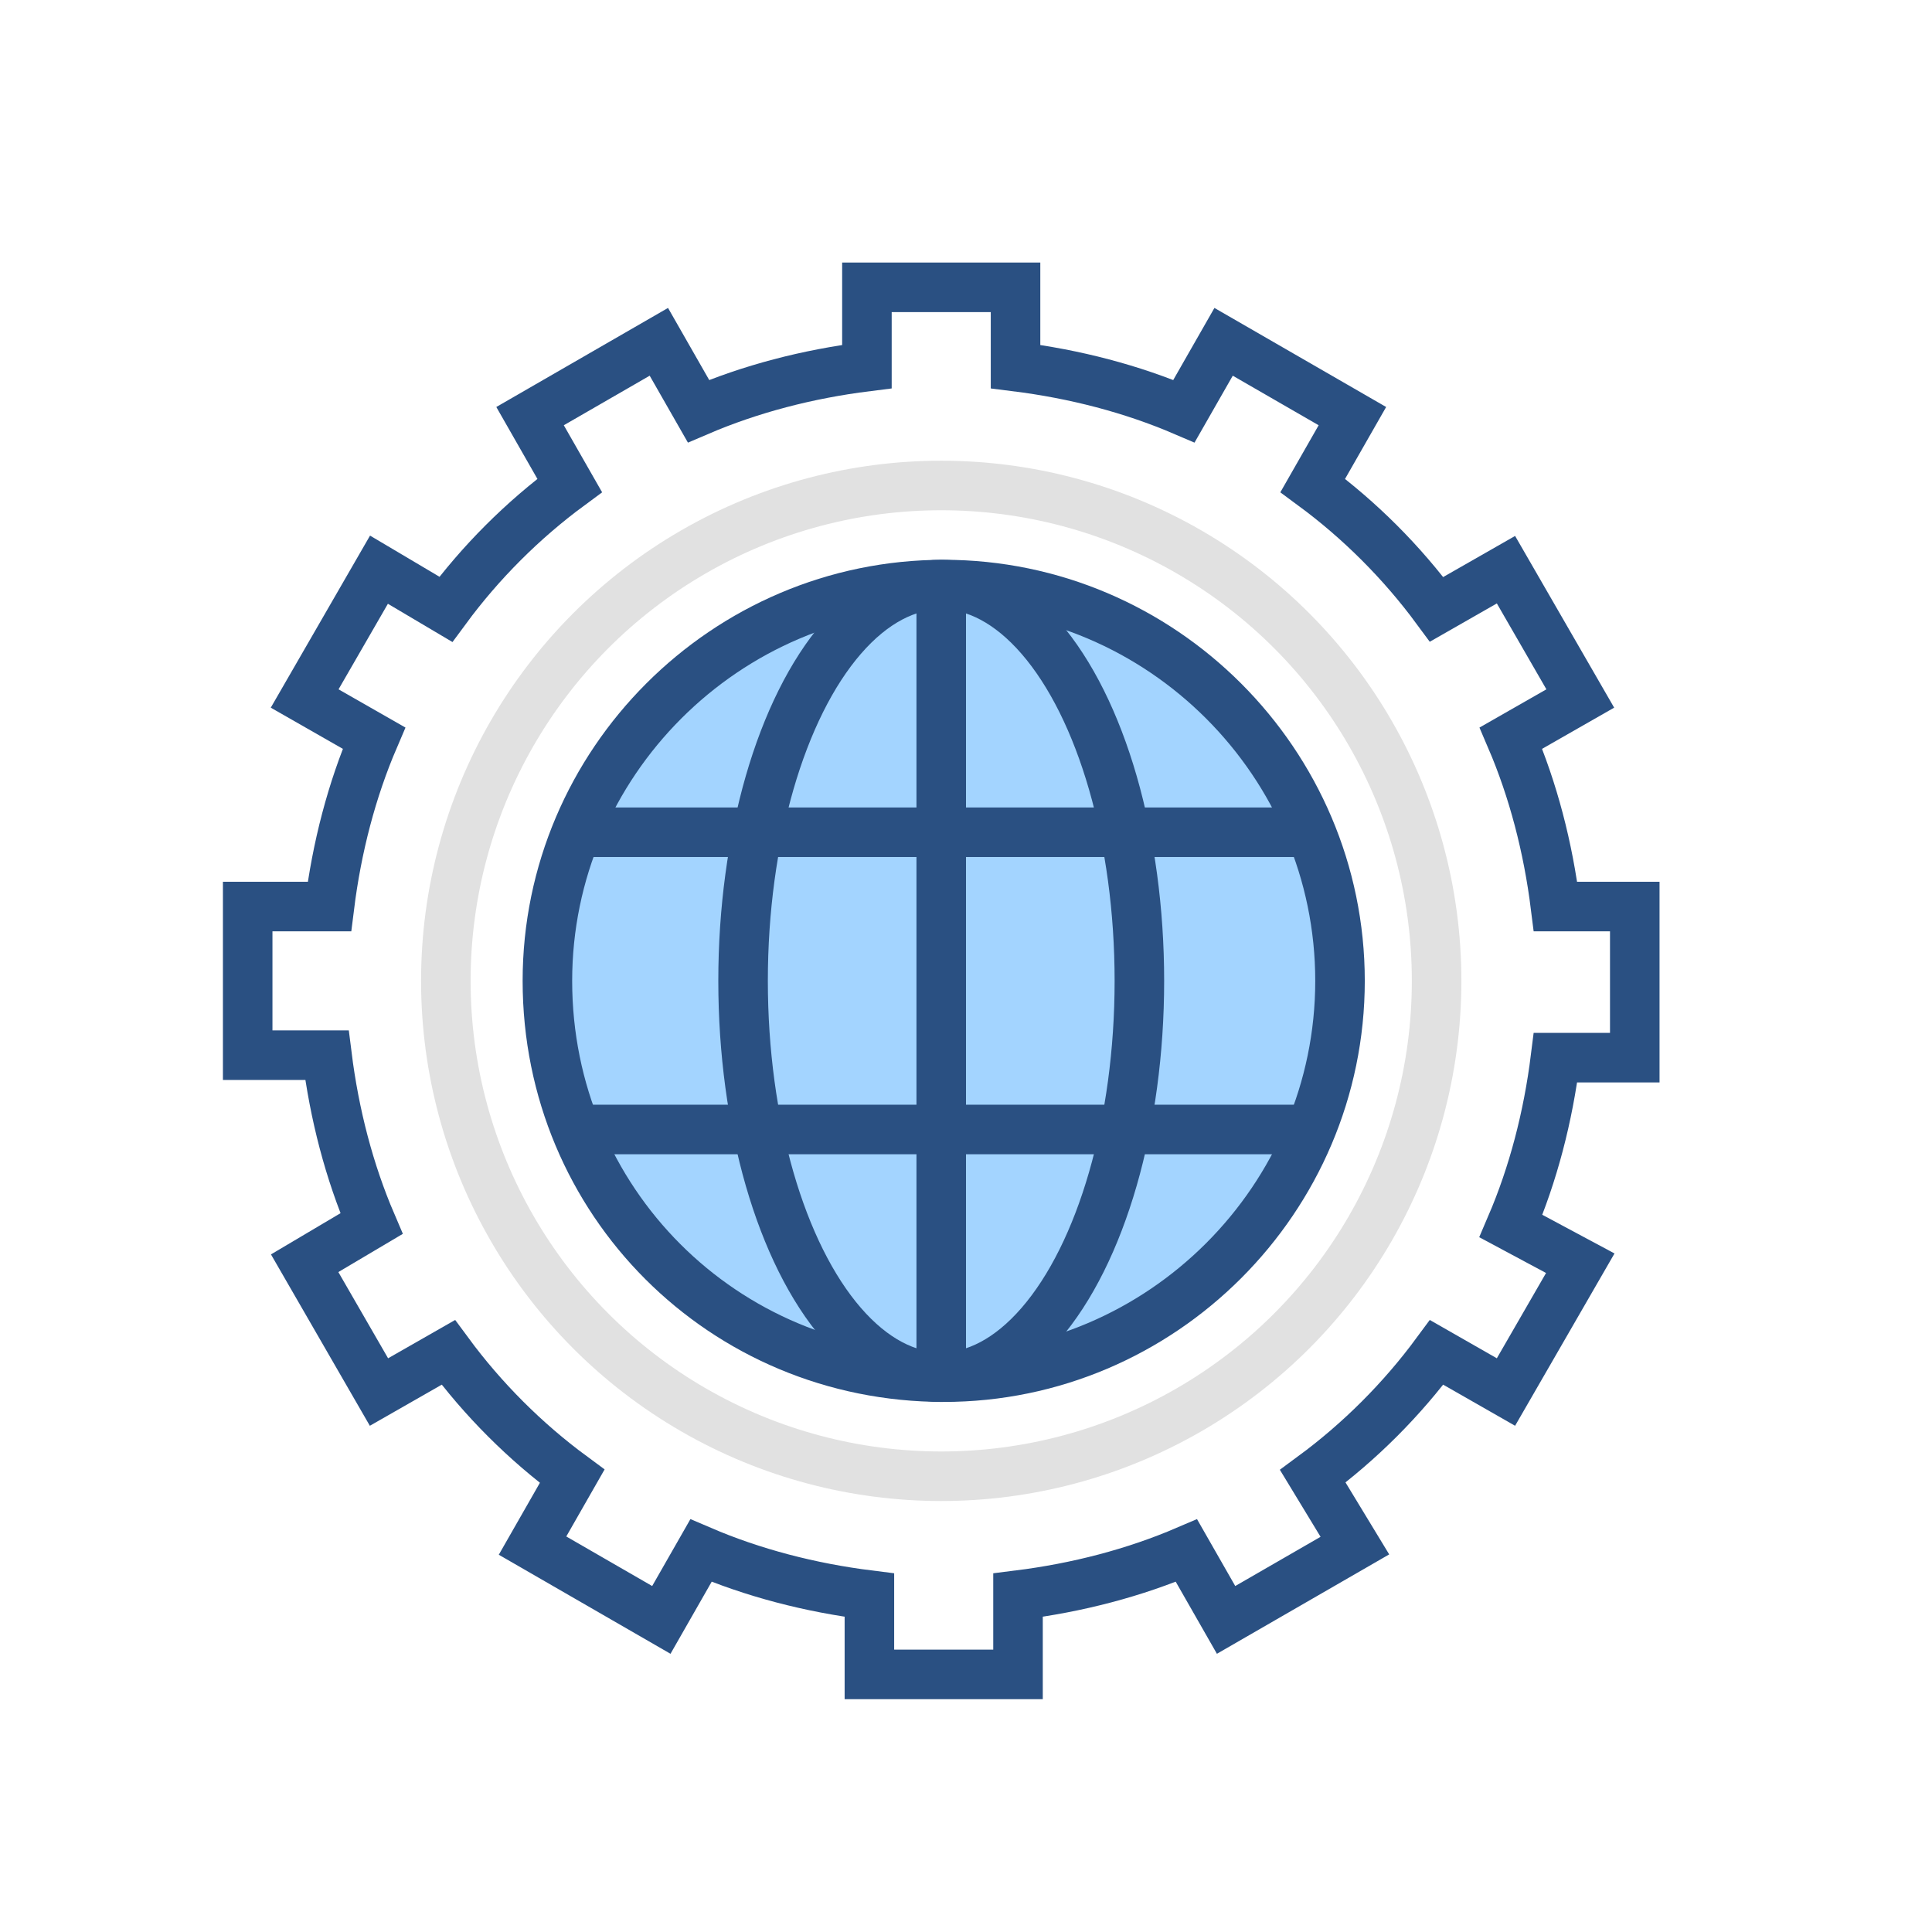 <?xml version="1.0" encoding="utf-8"?>
<!-- Generator: Adobe Illustrator 21.1.0, SVG Export Plug-In . SVG Version: 6.00 Build 0)  -->
<svg version="1.1" id="Layer_1" xmlns="http://www.w3.org/2000/svg" xmlns:xlink="http://www.w3.org/1999/xlink" x="0px" y="0px"
	 viewBox="0 0 78 78" style="enable-background:new 0 0 78 78;" xml:space="preserve">
<style type="text/css">
	.st0{fill:none;}
	.st1{fill:none;stroke:#2A5082;stroke-width:2;stroke-miterlimit:10;}
	.st2{opacity:0.12;fill:none;stroke:#000000;stroke-width:2;stroke-miterlimit:10;}
	.st3{fill:#A3D4FF;stroke:#2A5082;stroke-width:2;stroke-miterlimit:10;}
</style>
<g id="Layer_1_1_">
	<rect x="0.1" class="st0" width="78" height="78"/>
</g>
<g id="Layer_2">
</g>
<g>
	<path class="st1" d="M66,42.6v-6h-3.2c-0.3-2.4-0.9-4.7-1.8-6.8l2.8-1.6l-3-5.2L58,24.6c-1.4-1.9-3.1-3.6-5-5l1.6-2.8l-5.2-3
		l-1.6,2.8c-2.1-0.9-4.4-1.5-6.8-1.8v-3.2h-6v3.2c-2.4,0.3-4.7,0.9-6.8,1.8l-1.6-2.8l-5.2,3l1.6,2.8c-1.9,1.4-3.6,3.1-5,5L15.3,23
		l-3,5.2l2.8,1.6c-0.9,2.1-1.5,4.4-1.8,6.8H10v6h3.2c0.3,2.4,0.9,4.7,1.8,6.8L12.3,51l3,5.2l2.8-1.6c1.4,1.9,3.1,3.6,5,5l-1.6,2.8
		l5.2,3l1.6-2.8c2.1,0.9,4.4,1.5,6.8,1.8v3.2h6v-3.2c2.4-0.3,4.7-0.9,6.8-1.8l1.6,2.8l5.2-3L53,59.6c1.9-1.4,3.6-3.1,5-5l2.8,1.6
		l3-5.2L61,49.5c0.9-2.1,1.5-4.4,1.8-6.8H66z"/>
	<circle class="st2" cx="38" cy="39.6" r="20"/>
	<path class="st3" d="M38.1,55.6c8.8,0,16-7.2,16-16c0-8.8-7.2-16-16-16c-8.8,0-16,7.2-16,16C22.1,48.5,29.2,55.6,38.1,55.6z"/>
	<ellipse class="st1" cx="38" cy="39.6" rx="8" ry="16"/>
	<line class="st1" x1="53" y1="33.6" x2="23" y2="33.6"/>
	<line class="st1" x1="53" y1="45.6" x2="23" y2="45.6"/>
	<line class="st1" x1="38" y1="23.6" x2="38" y2="55.6"/>
</g>
</svg>
